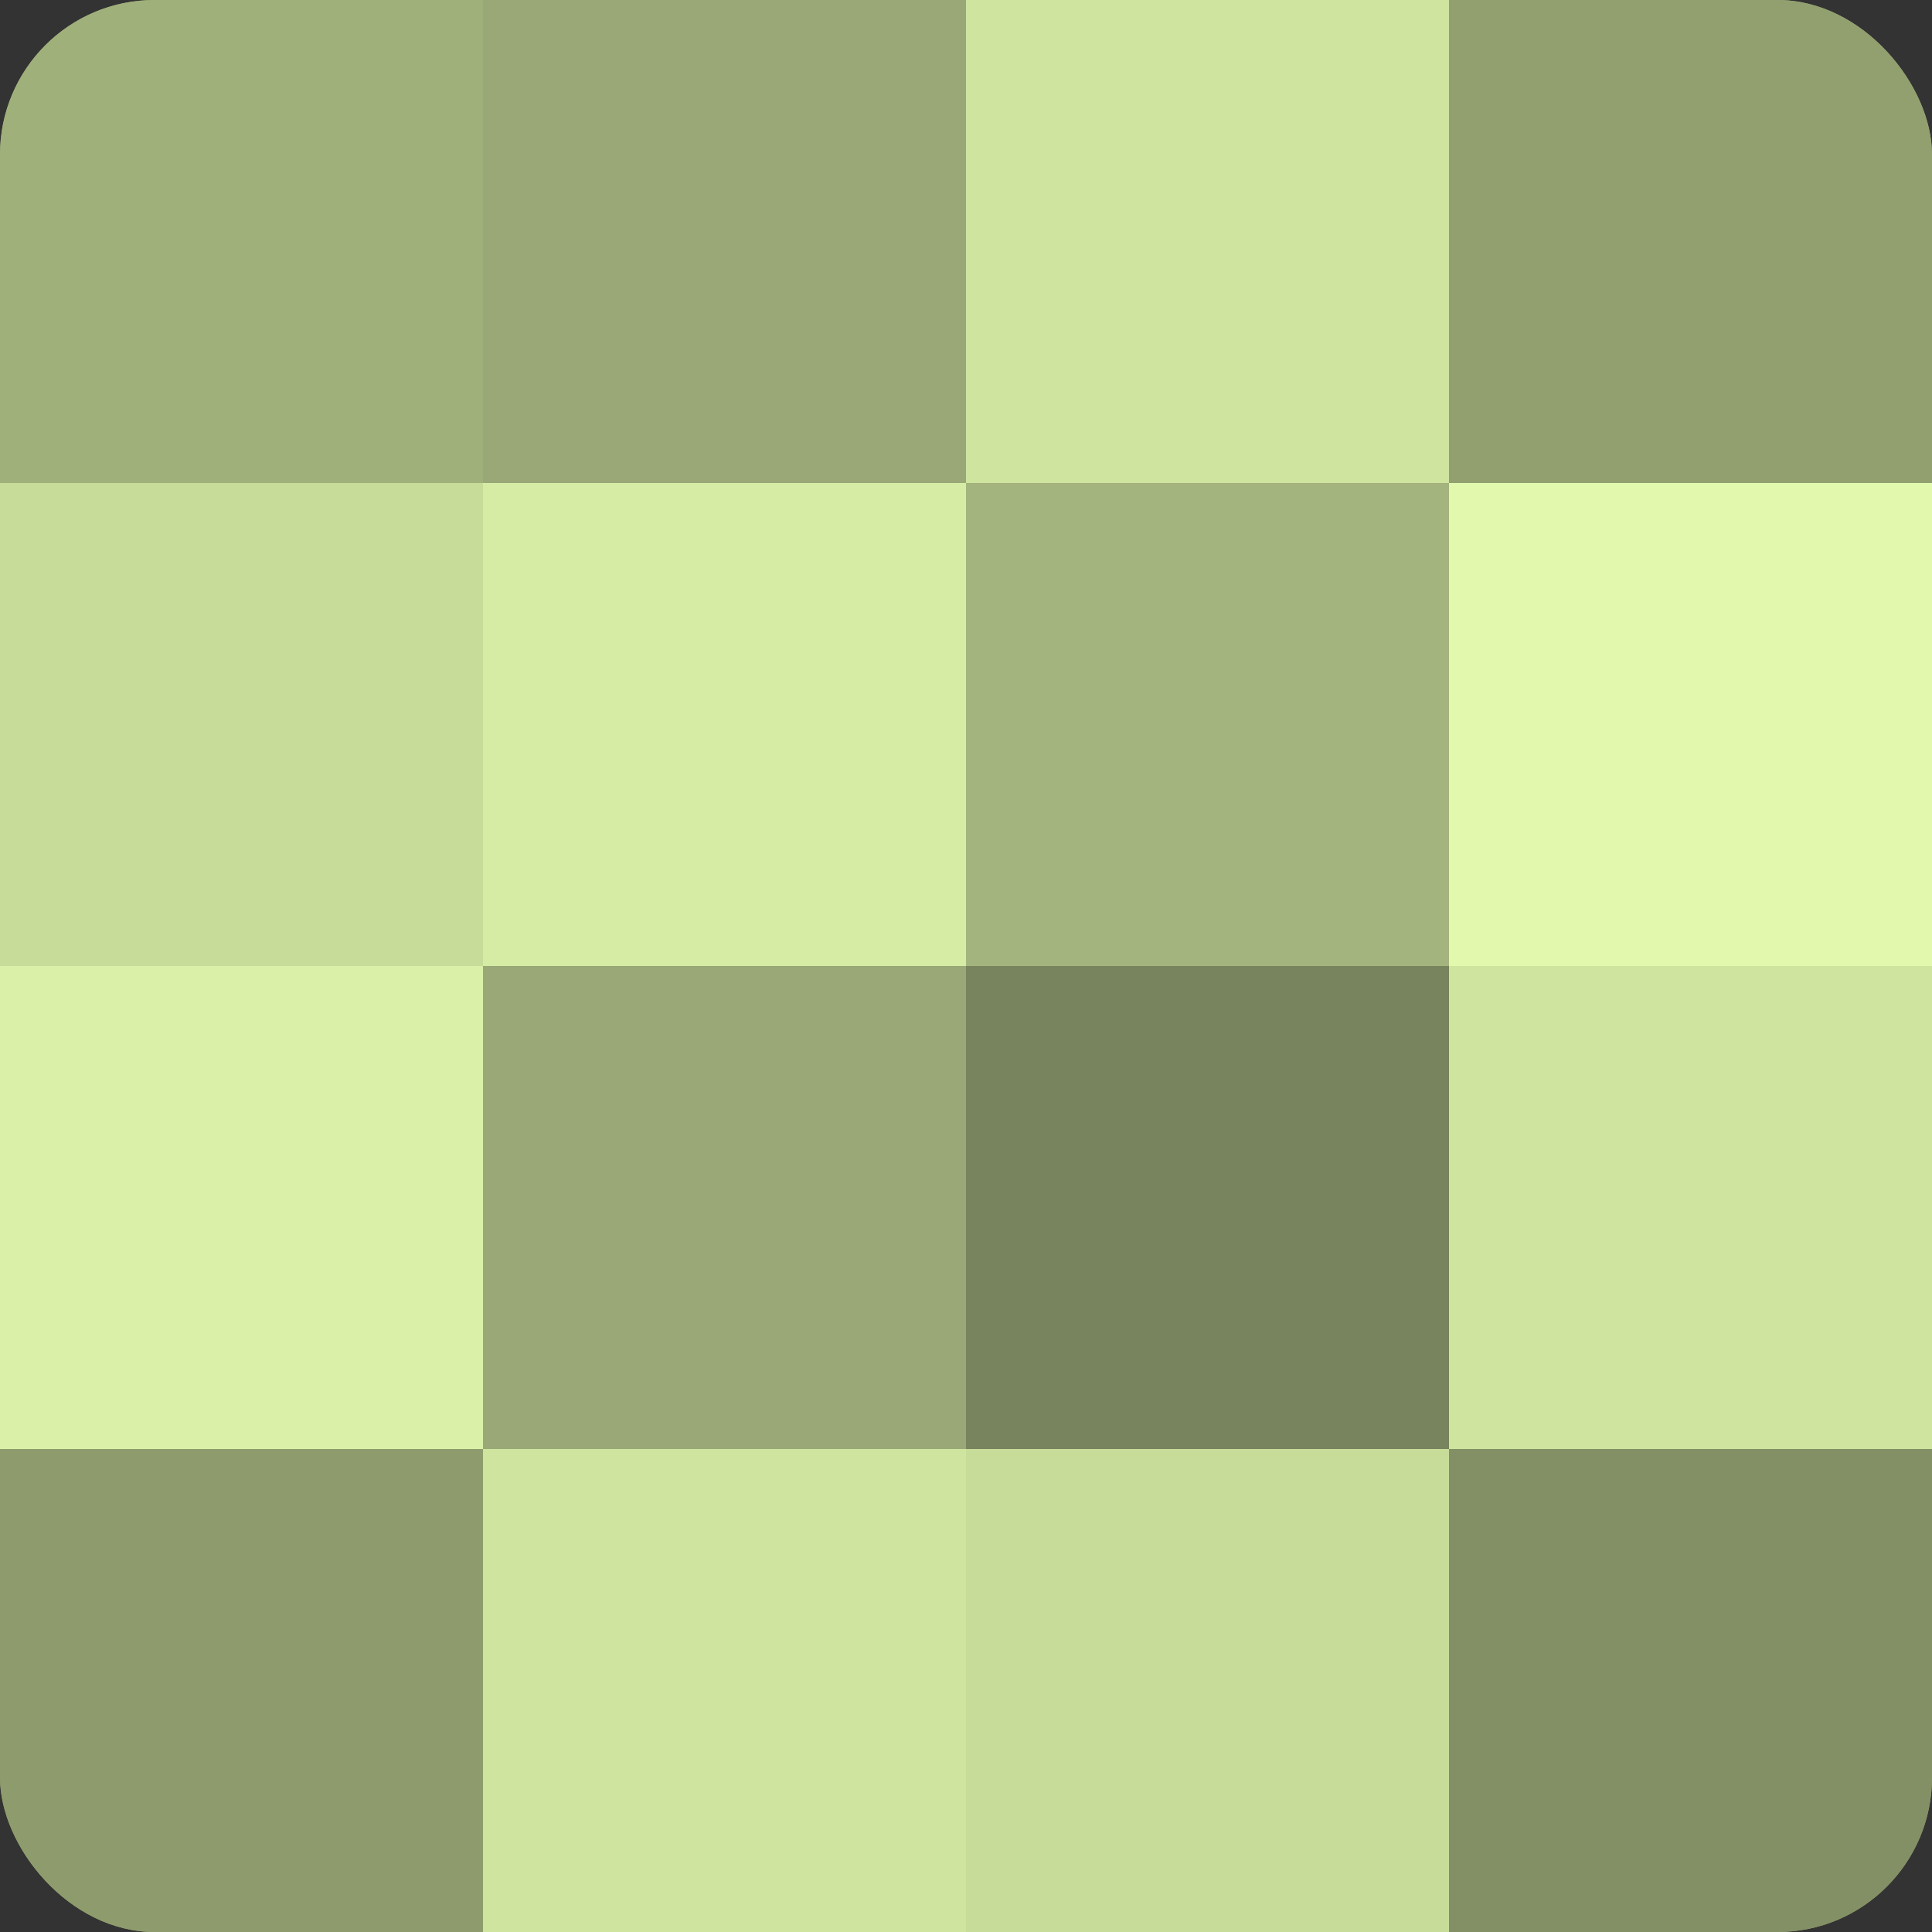 <?xml version="1.0" encoding="UTF-8"?>
<svg xmlns="http://www.w3.org/2000/svg" width="60" height="60" viewBox="0 0 100 100" preserveAspectRatio="xMidYMid meet"><rect x="0" y="0" width="100" height="100" fill="#333333" stroke="none"/><defs><clipPath id="c" width="100" height="100"><rect width="100" height="100" rx="8" ry="8"/></clipPath></defs><g clip-path="url(#c)"><rect width="100" height="100" fill="#92a070"/><rect width="25" height="25" fill="#a0b07b"/><rect y="25" width="25" height="25" fill="#c8dc9a"/><rect y="50" width="25" height="25" fill="#daf0a8"/><rect y="75" width="25" height="25" fill="#8e9c6d"/><rect x="25" width="25" height="25" fill="#99a876"/><rect x="25" y="25" width="25" height="25" fill="#d6eca5"/><rect x="25" y="50" width="25" height="25" fill="#99a876"/><rect x="25" y="75" width="25" height="25" fill="#cfe49f"/><rect x="50" width="25" height="25" fill="#cfe49f"/><rect x="50" y="25" width="25" height="25" fill="#a4b47e"/><rect x="50" y="50" width="25" height="25" fill="#78845d"/><rect x="50" y="75" width="25" height="25" fill="#c8dc9a"/><rect x="75" width="25" height="25" fill="#92a070"/><rect x="75" y="25" width="25" height="25" fill="#e1f8ad"/><rect x="75" y="50" width="25" height="25" fill="#cfe49f"/><rect x="75" y="75" width="25" height="25" fill="#839065"/></g></svg>

